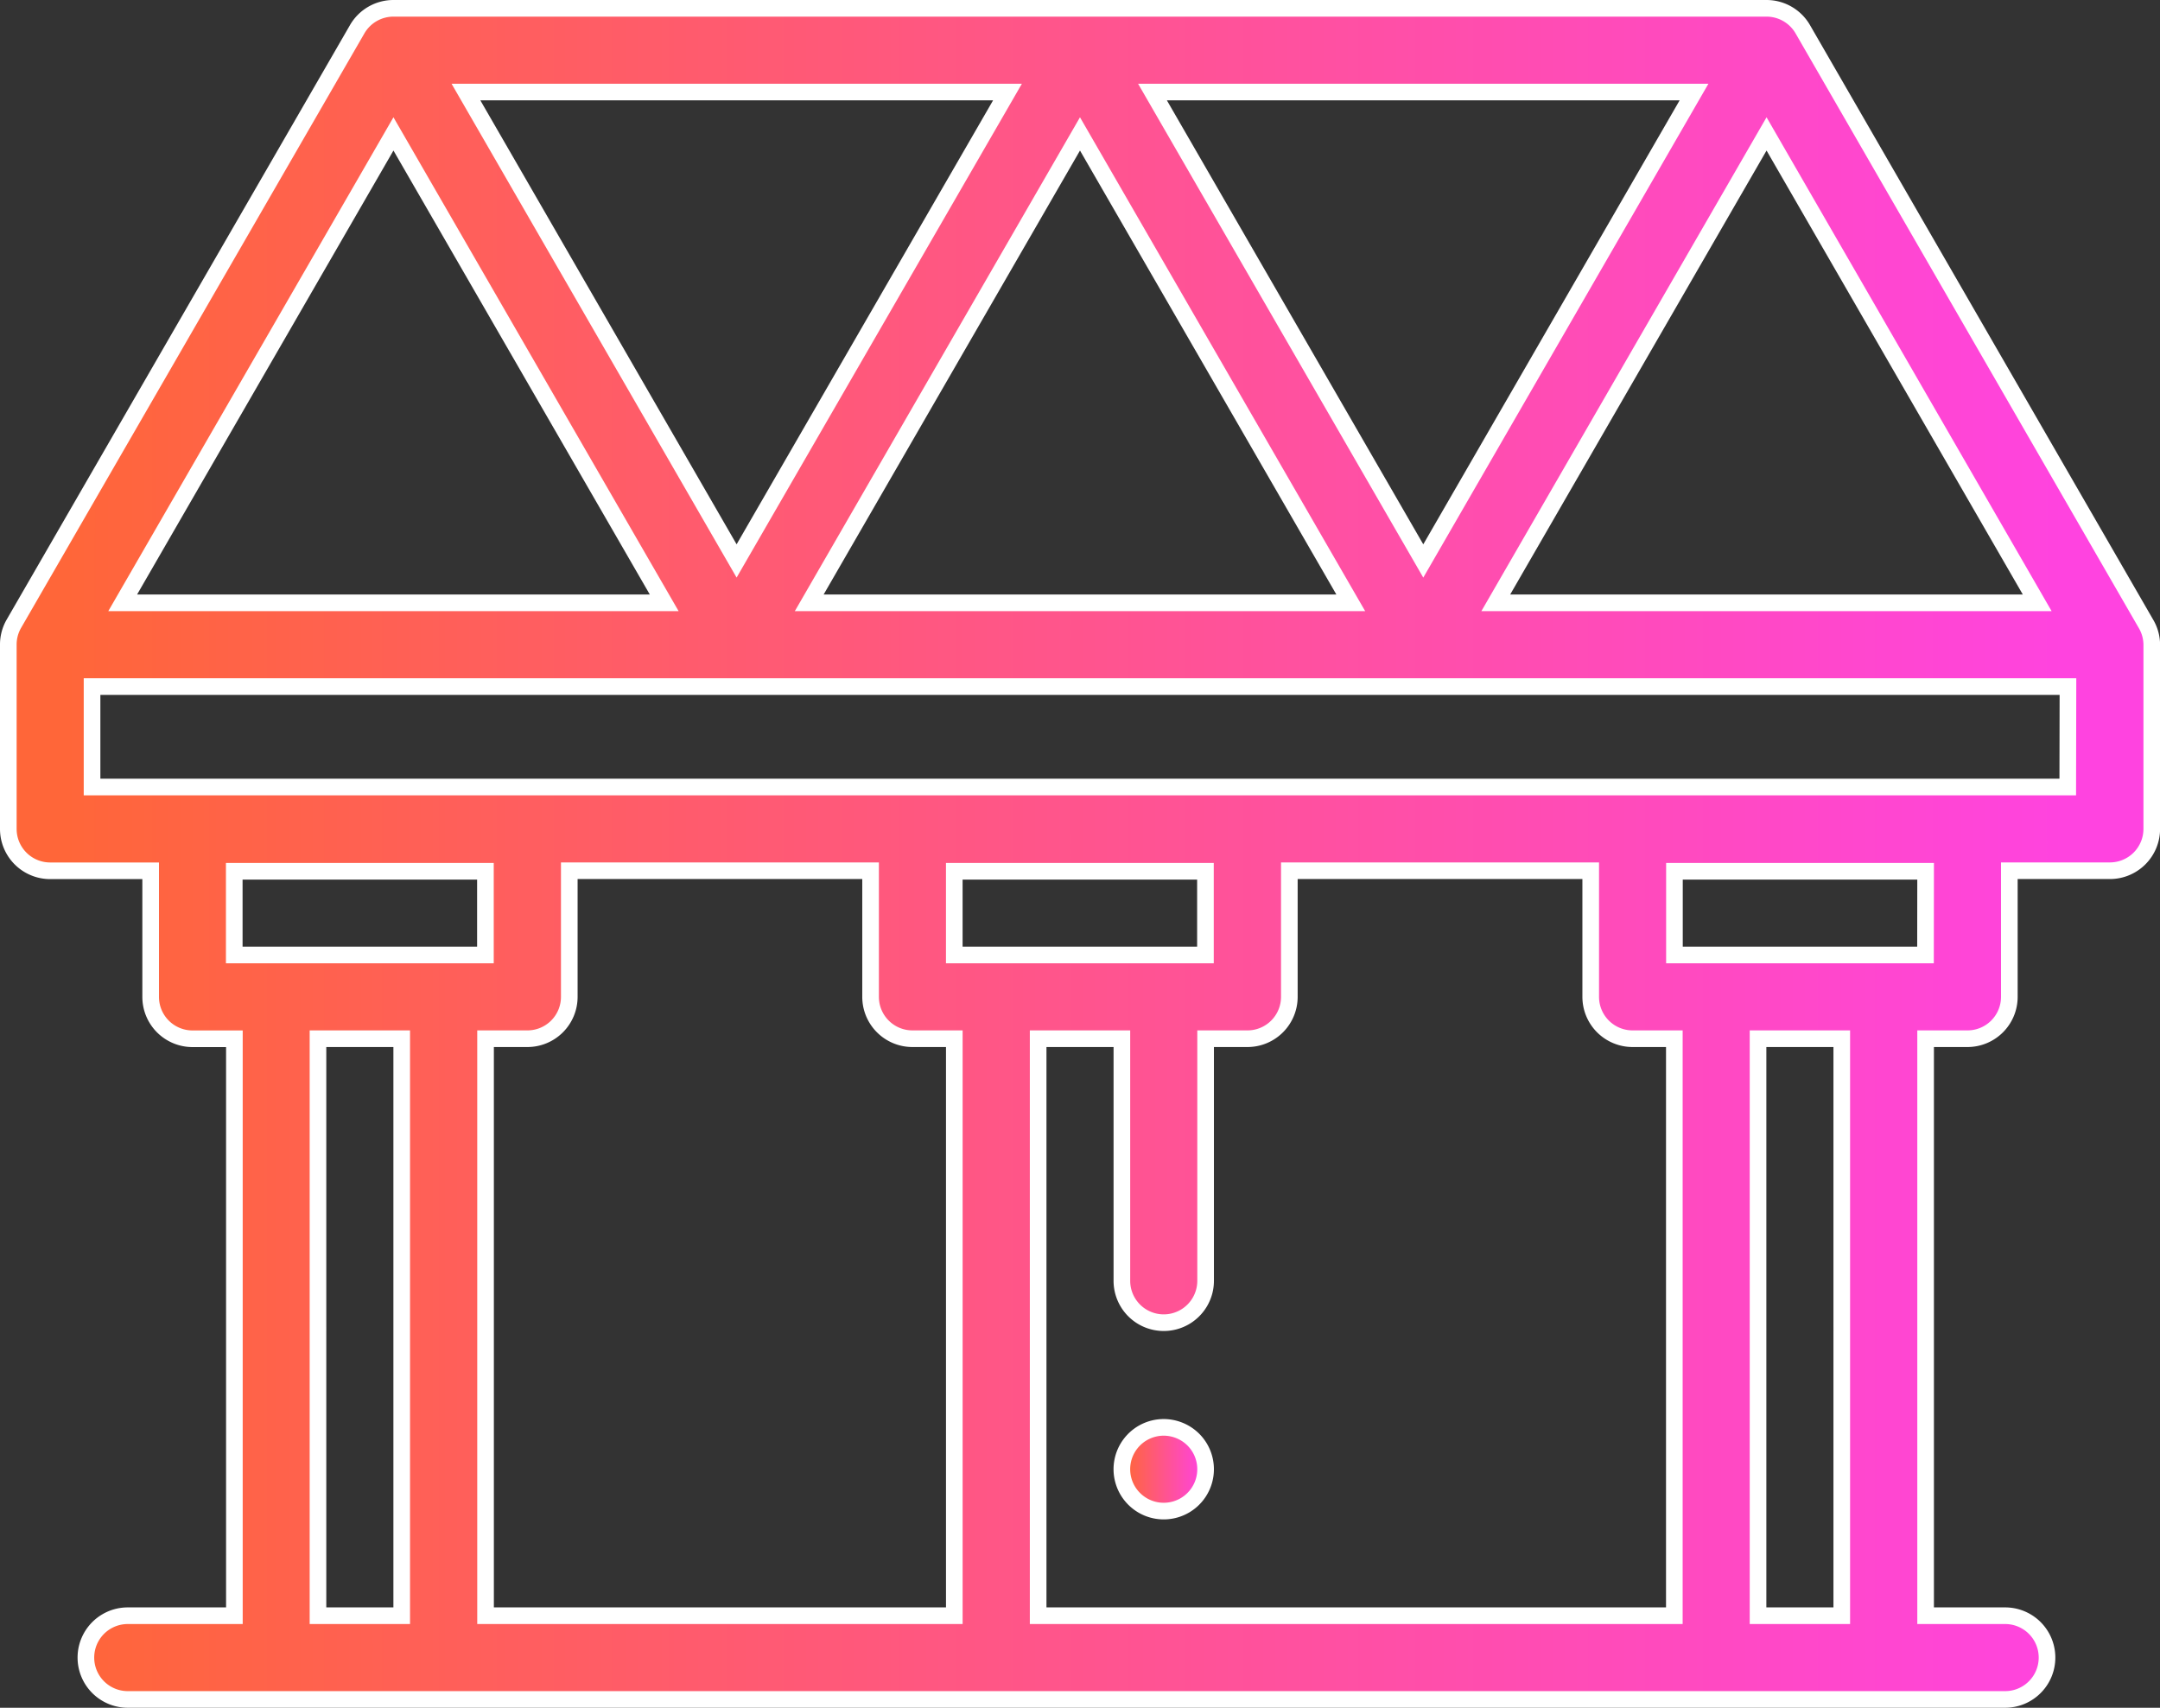 <svg xmlns="http://www.w3.org/2000/svg" xmlns:xlink="http://www.w3.org/1999/xlink" width="77.907" height="61.6" viewBox="0 0 77.907 61.6">
  <rect x="0" y="0" width="77.907" height="61.6" fill="#333333" stroke="none"/>
  <defs>
    <linearGradient id="linear-gradient" x1="0.042" x2="0.965" gradientUnits="objectBoundingBox">
      <stop offset="0" stop-color="#ff6639"/>
      <stop offset="1" stop-color="#ff43e0"/>
    </linearGradient>
  </defs>
  <g id="rainbow_skycity" transform="translate(0.3 -53.7)">
    <path id="XMLID_854_" d="M77.1,76.2h0L64.723,54.755A1.51,1.51,0,0,0,63.416,54H13.891a1.51,1.51,0,0,0-1.308.755L.2,76.2h0a1.5,1.5,0,0,0-.2.755V83.6a1.51,1.51,0,0,0,1.51,1.51H5.134v4.549a1.51,1.51,0,0,0,1.51,1.51h1.51V111.98H4.308a1.51,1.51,0,0,0,0,3.02H72.022a1.51,1.51,0,1,0,0-3.02H69.153V91.167h1.51a1.51,1.51,0,0,0,1.51-1.51V85.108H75.8a1.51,1.51,0,0,0,1.51-1.51V76.955A1.5,1.5,0,0,0,77.1,76.2Zm-3.922-.756H53.65L63.416,58.53Zm-46.91-1.51L16.506,57.02H36.038ZM38.653,58.53,48.42,75.445H28.887Zm2.615-1.51H60.8L51.035,73.935ZM13.891,58.53l9.766,16.915H4.125ZM31.1,85.108v4.549a1.51,1.51,0,0,0,1.51,1.51h1.51V111.98H17.213V91.167h1.51a1.51,1.51,0,0,0,1.51-1.51V85.108Zm10.569,3.039h-7.55v-3.02h9.059v3.02Zm-33.52,0v-3.02h9.059v3.02H8.153Zm3.02,23.833V91.167h3.02V111.98Zm54.96,0h-3.02V91.167h3.02Zm3.02-23.833H60.094v-3.02h9.059Zm-10.569,3.02h1.51V111.98H37.144V91.167h3.02V99.9a1.51,1.51,0,0,0,3.02,0V91.167h1.51a1.51,1.51,0,0,0,1.51-1.51V85.108H57.074v4.549A1.51,1.51,0,0,0,58.584,91.167Zm15.7-9.079H3.02V78.465H74.287Z" transform="translate(0)" stroke="#fff" stroke-miterlimit="10" stroke-width="0.6" fill="url(#linear-gradient)"/>
    <path id="XMLID_1198_" d="M267.51,393a1.51,1.51,0,1,0,1.068.442A1.522,1.522,0,0,0,267.51,393Z" transform="translate(-225.837 -287.814)" stroke="#fff" stroke-miterlimit="10" stroke-width="0.6" fill="url(#linear-gradient)"/>
  </g>
</svg>
